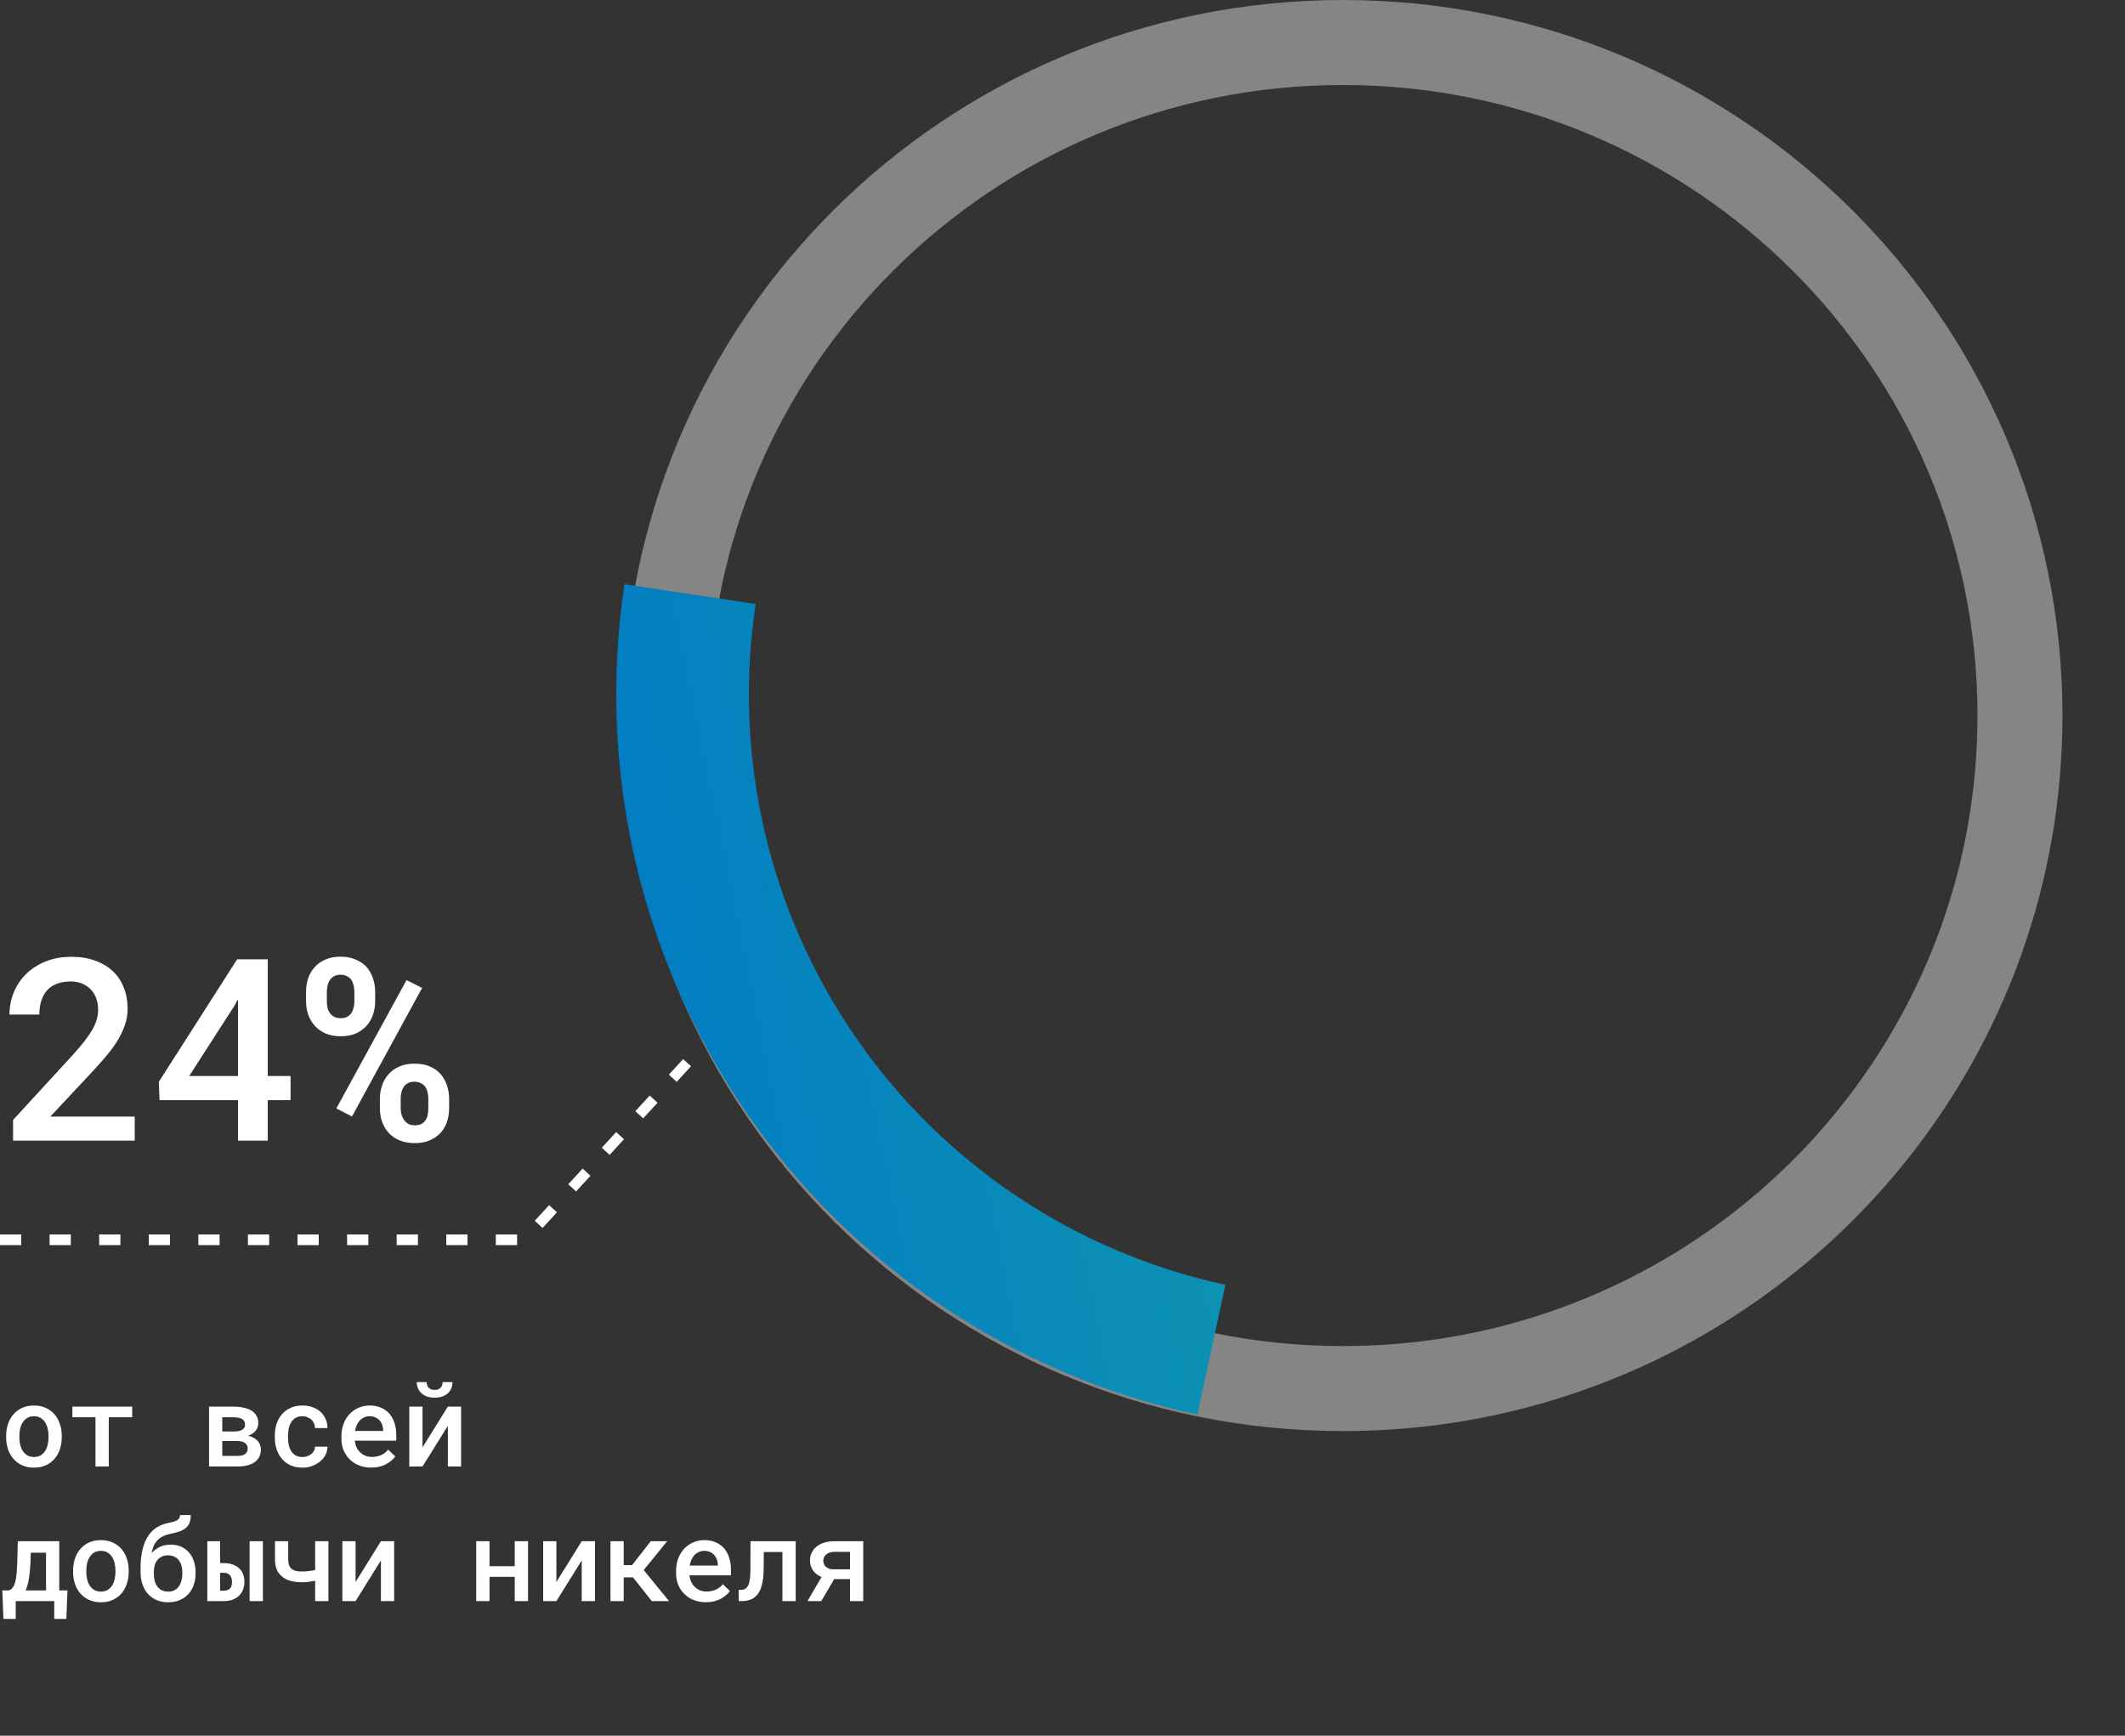 <svg width="300" height="245" viewBox="0 0 300 245" fill="none" xmlns="http://www.w3.org/2000/svg">
<rect x="0" y="0" width="300" height="245" fill="#333333" stroke="none"/>
<path d="M285.173 101C285.173 145.644 254.188 183.095 212.425 193.272C205.107 195.055 197.458 196 189.586 196C136.795 196 93.999 153.467 93.999 101C93.999 48.533 136.795 6 189.586 6C242.377 6 285.173 48.533 285.173 101Z" stroke="white" stroke-opacity="0.4" stroke-width="12"/>
<path d="M169.037 199.655C143.182 194.069 120.426 178.841 105.402 157.07C90.378 135.298 84.215 108.62 88.166 82.465L106.676 85.261C103.436 106.709 108.49 128.585 120.81 146.437C133.129 164.29 151.789 176.777 172.99 181.357L169.037 199.655Z" fill="#0077C8"/>
<path d="M169.037 199.655C143.182 194.069 120.426 178.841 105.402 157.07C90.378 135.298 84.215 108.62 88.166 82.465L106.676 85.261C103.436 106.709 108.49 128.585 120.81 146.437C133.129 164.29 151.789 176.777 172.99 181.357L169.037 199.655Z" fill="url(#paint0_linear_7506_92621)"/>
<path d="M0.867 202.695V202.859C0.867 203.479 0.956 204.05 1.133 204.57C1.31 205.091 1.568 205.544 1.906 205.93C2.24 206.315 2.651 206.617 3.141 206.836C3.63 207.055 4.185 207.164 4.805 207.164C5.419 207.164 5.969 207.055 6.453 206.836C6.943 206.617 7.354 206.315 7.688 205.93C8.021 205.544 8.276 205.091 8.453 204.57C8.63 204.05 8.719 203.479 8.719 202.859V202.695C8.719 202.081 8.63 201.513 8.453 200.992C8.276 200.466 8.021 200.011 7.688 199.625C7.349 199.24 6.935 198.938 6.445 198.719C5.961 198.5 5.409 198.391 4.789 198.391C4.169 198.391 3.617 198.5 3.133 198.719C2.648 198.938 2.24 199.24 1.906 199.625C1.568 200.011 1.31 200.466 1.133 200.992C0.956 201.513 0.867 202.081 0.867 202.695ZM2.734 202.859V202.695C2.734 202.326 2.773 201.971 2.852 201.633C2.935 201.294 3.062 200.998 3.234 200.742C3.401 200.487 3.612 200.284 3.867 200.133C4.128 199.982 4.435 199.906 4.789 199.906C5.148 199.906 5.456 199.982 5.711 200.133C5.971 200.284 6.188 200.487 6.359 200.742C6.521 200.998 6.643 201.294 6.727 201.633C6.81 201.971 6.852 202.326 6.852 202.695V202.859C6.852 203.24 6.81 203.599 6.727 203.938C6.648 204.276 6.526 204.573 6.359 204.828C6.193 205.083 5.979 205.287 5.719 205.438C5.458 205.583 5.154 205.656 4.805 205.656C4.445 205.656 4.135 205.583 3.875 205.438C3.615 205.287 3.401 205.083 3.234 204.828C3.062 204.573 2.935 204.276 2.852 203.938C2.773 203.599 2.734 203.24 2.734 202.859ZM18.66 200.047V198.547H10.215V200.047H13.481V207H15.356V200.047H18.66ZM29.512 207H33.481C34.007 207 34.476 206.951 34.887 206.852C35.304 206.748 35.655 206.594 35.942 206.391C36.228 206.193 36.447 205.945 36.598 205.649C36.754 205.346 36.833 204.995 36.833 204.594C36.833 204.365 36.793 204.149 36.715 203.945C36.642 203.742 36.53 203.555 36.379 203.383C36.228 203.221 36.046 203.081 35.833 202.961C35.624 202.836 35.379 202.74 35.098 202.672L35.02 202.656C35.208 202.589 35.379 202.511 35.536 202.422C35.692 202.328 35.827 202.227 35.942 202.117C36.114 201.951 36.244 201.763 36.333 201.555C36.421 201.346 36.465 201.125 36.465 200.891C36.465 200.49 36.382 200.143 36.215 199.852C36.054 199.555 35.819 199.31 35.512 199.117C35.205 198.93 34.833 198.789 34.395 198.695C33.963 198.596 33.478 198.547 32.942 198.547H29.512V207ZM31.379 203.399H33.481C33.741 203.399 33.965 203.425 34.153 203.477C34.346 203.529 34.502 203.602 34.622 203.695C34.736 203.784 34.822 203.893 34.879 204.024C34.937 204.149 34.965 204.292 34.965 204.453C34.965 204.62 34.937 204.768 34.879 204.899C34.822 205.029 34.736 205.138 34.622 205.227C34.502 205.315 34.346 205.386 34.153 205.438C33.965 205.484 33.741 205.508 33.481 205.508H31.379V203.399ZM31.379 202.055V200.047H32.942C33.223 200.047 33.471 200.07 33.684 200.117C33.898 200.159 34.069 200.224 34.2 200.313C34.335 200.401 34.434 200.511 34.497 200.641C34.564 200.766 34.598 200.914 34.598 201.086C34.598 201.232 34.572 201.359 34.52 201.469C34.468 201.578 34.39 201.672 34.286 201.75C34.155 201.854 33.983 201.932 33.77 201.984C33.556 202.031 33.304 202.055 33.012 202.055H31.379ZM42.688 205.656C42.297 205.656 41.972 205.578 41.712 205.422C41.451 205.266 41.245 205.057 41.094 204.797C40.938 204.547 40.826 204.258 40.758 203.93C40.696 203.596 40.665 203.258 40.665 202.914V202.641C40.665 202.302 40.696 201.969 40.758 201.641C40.826 201.313 40.941 201.021 41.102 200.766C41.253 200.511 41.456 200.305 41.712 200.149C41.972 199.987 42.297 199.906 42.688 199.906C42.943 199.906 43.18 199.951 43.399 200.039C43.623 200.128 43.816 200.248 43.977 200.399C44.133 200.55 44.253 200.727 44.337 200.93C44.425 201.133 44.469 201.349 44.469 201.578H46.227C46.232 201.109 46.147 200.68 45.969 200.289C45.797 199.899 45.555 199.563 45.243 199.281C44.93 199 44.555 198.781 44.118 198.625C43.685 198.469 43.214 198.391 42.704 198.391C42.058 198.391 41.49 198.505 41.001 198.734C40.516 198.958 40.11 199.263 39.782 199.649C39.454 200.034 39.206 200.484 39.04 201C38.878 201.516 38.797 202.063 38.797 202.641V202.914C38.797 203.498 38.881 204.047 39.047 204.563C39.214 205.073 39.462 205.521 39.79 205.906C40.113 206.292 40.516 206.599 41.001 206.828C41.49 207.052 42.06 207.164 42.712 207.164C43.18 207.164 43.626 207.089 44.047 206.938C44.475 206.781 44.852 206.568 45.18 206.297C45.503 206.037 45.758 205.727 45.946 205.367C46.139 205.003 46.232 204.615 46.227 204.203H44.469C44.469 204.417 44.42 204.612 44.321 204.789C44.227 204.966 44.1 205.12 43.938 205.25C43.772 205.38 43.579 205.482 43.36 205.555C43.147 205.623 42.922 205.656 42.688 205.656ZM52.403 207.156C53.226 207.156 53.927 206.995 54.505 206.672C55.088 206.349 55.52 205.984 55.802 205.578L54.802 204.609C54.541 204.943 54.21 205.201 53.809 205.383C53.408 205.56 52.976 205.649 52.513 205.649C52.174 205.649 51.861 205.591 51.575 205.477C51.294 205.362 51.049 205.201 50.841 204.992C50.632 204.794 50.468 204.57 50.348 204.32C50.229 204.07 50.14 203.761 50.083 203.391V203.352H55.942V202.547C55.942 201.943 55.861 201.386 55.7 200.875C55.538 200.365 55.299 199.925 54.981 199.555C54.663 199.19 54.27 198.906 53.802 198.703C53.333 198.495 52.794 198.391 52.184 198.391C51.638 198.391 51.122 198.495 50.638 198.703C50.158 198.906 49.736 199.198 49.372 199.578C49.007 199.958 48.721 200.417 48.513 200.953C48.304 201.49 48.2 202.089 48.2 202.75V203.07C48.2 203.649 48.299 204.188 48.497 204.688C48.7 205.182 48.986 205.612 49.356 205.977C49.726 206.346 50.169 206.636 50.684 206.844C51.205 207.052 51.778 207.156 52.403 207.156ZM52.177 199.906C52.489 199.906 52.763 199.961 52.997 200.07C53.236 200.175 53.434 200.315 53.591 200.492C53.752 200.675 53.877 200.888 53.966 201.133C54.054 201.373 54.098 201.615 54.098 201.859V201.984H50.122C50.179 201.662 50.268 201.373 50.388 201.117C50.507 200.862 50.656 200.643 50.833 200.461C51.01 200.284 51.21 200.149 51.434 200.055C51.663 199.956 51.911 199.906 52.177 199.906ZM63.227 198.547L59.649 204.297V198.547H57.782V207H59.649L63.227 201.258V207H65.095V198.547H63.227ZM63.884 195.086H62.485C62.485 195.232 62.465 195.373 62.423 195.508C62.381 195.638 62.316 195.753 62.227 195.852C62.134 195.956 62.017 196.039 61.876 196.102C61.735 196.159 61.566 196.188 61.368 196.188C61.165 196.188 60.99 196.159 60.845 196.102C60.704 196.039 60.59 195.958 60.501 195.859C60.412 195.755 60.345 195.638 60.298 195.508C60.256 195.373 60.235 195.232 60.235 195.086H58.837C58.837 195.414 58.897 195.714 59.017 195.984C59.136 196.255 59.306 196.487 59.524 196.68C59.743 196.873 60.006 197.024 60.313 197.133C60.626 197.237 60.977 197.289 61.368 197.289C61.754 197.289 62.1 197.237 62.407 197.133C62.72 197.024 62.988 196.873 63.212 196.68C63.425 196.487 63.59 196.255 63.704 195.984C63.824 195.708 63.884 195.409 63.884 195.086ZM1.172 224.492H0.328L0.484 228.508H2.219V226H7.656V228.508H9.367L9.523 224.492H8.367V217.547H2.516L2.438 220.539C2.417 221.07 2.388 221.565 2.352 222.024C2.315 222.477 2.255 222.878 2.172 223.227C2.083 223.576 1.961 223.862 1.805 224.086C1.648 224.305 1.438 224.44 1.172 224.492ZM4.305 220.539L4.344 219.164H6.5V224.492H3.609C3.708 224.289 3.792 224.065 3.859 223.82C3.932 223.576 3.995 223.315 4.047 223.039C4.109 222.675 4.161 222.284 4.203 221.867C4.245 221.451 4.279 221.008 4.305 220.539ZM10.317 221.695V221.859C10.317 222.479 10.405 223.05 10.582 223.57C10.759 224.091 11.017 224.544 11.356 224.93C11.689 225.315 12.1 225.617 12.59 225.836C13.08 226.055 13.634 226.164 14.254 226.164C14.869 226.164 15.418 226.055 15.902 225.836C16.392 225.617 16.803 225.315 17.137 224.93C17.47 224.544 17.725 224.091 17.902 223.57C18.08 223.05 18.168 222.479 18.168 221.859V221.695C18.168 221.081 18.08 220.513 17.902 219.992C17.725 219.466 17.47 219.011 17.137 218.625C16.798 218.24 16.384 217.938 15.895 217.719C15.41 217.5 14.858 217.391 14.238 217.391C13.619 217.391 13.067 217.5 12.582 217.719C12.098 217.938 11.689 218.24 11.356 218.625C11.017 219.011 10.759 219.466 10.582 219.992C10.405 220.513 10.317 221.081 10.317 221.695ZM12.184 221.859V221.695C12.184 221.326 12.223 220.971 12.301 220.633C12.384 220.294 12.512 219.998 12.684 219.742C12.85 219.487 13.061 219.284 13.317 219.133C13.577 218.982 13.884 218.906 14.238 218.906C14.598 218.906 14.905 218.982 15.16 219.133C15.421 219.284 15.637 219.487 15.809 219.742C15.97 219.998 16.093 220.294 16.176 220.633C16.259 220.971 16.301 221.326 16.301 221.695V221.859C16.301 222.24 16.259 222.599 16.176 222.938C16.098 223.276 15.975 223.573 15.809 223.828C15.642 224.083 15.428 224.287 15.168 224.438C14.908 224.583 14.603 224.656 14.254 224.656C13.895 224.656 13.585 224.583 13.324 224.438C13.064 224.287 12.85 224.083 12.684 223.828C12.512 223.573 12.384 223.276 12.301 222.938C12.223 222.599 12.184 222.24 12.184 221.859ZM24.078 218.024C23.797 218.024 23.529 218.052 23.274 218.109C23.018 218.167 22.779 218.248 22.555 218.352C22.341 218.456 22.138 218.581 21.946 218.727C21.758 218.867 21.581 219.026 21.414 219.203C21.487 218.776 21.599 218.409 21.75 218.102C21.907 217.794 22.097 217.537 22.321 217.328C22.545 217.115 22.797 216.943 23.078 216.813C23.365 216.682 23.677 216.581 24.016 216.508C24.542 216.404 24.972 216.294 25.305 216.18C25.643 216.065 25.933 215.914 26.172 215.727C26.427 215.529 26.617 215.281 26.742 214.984C26.867 214.682 26.93 214.305 26.93 213.852H25.414C25.414 214.029 25.375 214.18 25.297 214.305C25.219 214.425 25.107 214.526 24.961 214.609C24.805 214.693 24.617 214.763 24.399 214.82C24.185 214.878 23.938 214.935 23.657 214.992C23.078 215.112 22.555 215.323 22.086 215.625C21.617 215.927 21.219 216.336 20.891 216.852C20.719 217.112 20.568 217.401 20.438 217.719C20.313 218.037 20.206 218.383 20.117 218.758C20.029 219.123 19.961 219.518 19.914 219.945C19.867 220.373 19.844 220.828 19.844 221.313V221.914C19.844 222.524 19.93 223.089 20.102 223.609C20.274 224.125 20.526 224.573 20.86 224.953C21.193 225.328 21.599 225.625 22.078 225.844C22.563 226.057 23.115 226.164 23.735 226.164C24.349 226.164 24.896 226.063 25.375 225.859C25.86 225.651 26.266 225.365 26.594 225C26.927 224.636 27.18 224.206 27.352 223.711C27.524 223.211 27.61 222.669 27.61 222.086V221.914C27.61 221.357 27.529 220.841 27.367 220.367C27.211 219.893 26.982 219.482 26.68 219.133C26.378 218.789 26.008 218.518 25.571 218.32C25.138 218.123 24.641 218.024 24.078 218.024ZM23.719 219.539C24.073 219.539 24.378 219.604 24.633 219.734C24.893 219.859 25.105 220.031 25.266 220.25C25.427 220.469 25.547 220.721 25.625 221.008C25.703 221.294 25.742 221.596 25.742 221.914V222.086C25.742 222.435 25.703 222.766 25.625 223.078C25.547 223.391 25.427 223.664 25.266 223.899C25.105 224.133 24.896 224.318 24.641 224.453C24.391 224.589 24.089 224.656 23.735 224.656C23.375 224.656 23.065 224.589 22.805 224.453C22.55 224.318 22.344 224.133 22.188 223.899C22.021 223.664 21.899 223.391 21.821 223.078C21.748 222.766 21.711 222.435 21.711 222.086V221.914C21.711 221.596 21.748 221.294 21.821 221.008C21.899 220.721 22.021 220.469 22.188 220.25C22.344 220.031 22.55 219.859 22.805 219.734C23.06 219.604 23.365 219.539 23.719 219.539ZM31.075 220.633V217.547H29.27V226H31.59C32.075 226 32.499 225.93 32.864 225.789C33.228 225.643 33.533 225.448 33.778 225.203C34.023 224.958 34.205 224.669 34.325 224.336C34.444 224.003 34.504 223.646 34.504 223.266C34.504 222.896 34.444 222.55 34.325 222.227C34.205 221.904 34.023 221.625 33.778 221.391C33.533 221.156 33.228 220.971 32.864 220.836C32.499 220.701 32.075 220.633 31.59 220.633H31.075ZM37.114 226V217.547H35.239V226H37.114ZM31.075 222.008H31.59C31.83 222.008 32.025 222.05 32.176 222.133C32.333 222.211 32.452 222.313 32.536 222.438C32.619 222.568 32.676 222.711 32.708 222.867C32.739 223.024 32.754 223.177 32.754 223.328C32.754 223.474 32.739 223.62 32.708 223.766C32.676 223.906 32.619 224.031 32.536 224.141C32.452 224.255 32.333 224.349 32.176 224.422C32.025 224.49 31.83 224.524 31.59 224.524H31.075V222.008ZM46.368 226V217.547H44.493V221.602C44.368 221.633 44.243 221.662 44.118 221.688C43.993 221.708 43.865 221.727 43.735 221.742C43.547 221.768 43.355 221.789 43.157 221.805C42.964 221.815 42.764 221.82 42.555 221.82C42.232 221.82 41.951 221.787 41.712 221.719C41.477 221.651 41.282 221.547 41.126 221.406C40.98 221.271 40.87 221.099 40.797 220.891C40.725 220.677 40.688 220.422 40.688 220.125V217.547H38.821V220.125C38.821 220.672 38.907 221.149 39.079 221.555C39.256 221.956 39.506 222.287 39.829 222.547C40.152 222.813 40.542 223.011 41.001 223.141C41.464 223.271 41.982 223.336 42.555 223.336C42.894 223.336 43.225 223.318 43.547 223.281C43.87 223.245 44.185 223.193 44.493 223.125V226H46.368ZM53.778 217.547L50.2 223.297V217.547H48.333V226H50.2L53.778 220.258V226H55.645V217.547H53.778ZM74.544 226V217.547H72.669V221.07H69.107V217.547H67.232V226H69.107V222.578H72.669V226H74.544ZM82.126 217.547L78.548 223.297V217.547H76.681V226H78.548L82.126 220.258V226H83.993V217.547H82.126ZM89.365 222.649L92.021 226H94.458L90.873 221.617L94.193 217.547H91.873L89.232 220.922H88.052V217.547H86.185V226H88.052V222.649H89.365ZM99.65 226.156C100.473 226.156 101.173 225.995 101.752 225.672C102.335 225.349 102.767 224.984 103.048 224.578L102.048 223.609C101.788 223.943 101.457 224.201 101.056 224.383C100.655 224.56 100.223 224.649 99.759 224.649C99.421 224.649 99.108 224.591 98.822 224.477C98.541 224.362 98.296 224.201 98.088 223.992C97.879 223.794 97.715 223.57 97.595 223.32C97.475 223.07 97.387 222.761 97.33 222.391V222.352H103.189V221.547C103.189 220.943 103.108 220.386 102.947 219.875C102.785 219.365 102.546 218.925 102.228 218.555C101.91 218.19 101.517 217.906 101.048 217.703C100.58 217.495 100.041 217.391 99.431 217.391C98.884 217.391 98.369 217.495 97.884 217.703C97.405 217.906 96.983 218.198 96.619 218.578C96.254 218.958 95.968 219.417 95.759 219.953C95.551 220.49 95.447 221.089 95.447 221.75V222.07C95.447 222.649 95.546 223.188 95.744 223.688C95.947 224.182 96.233 224.612 96.603 224.977C96.973 225.346 97.416 225.636 97.931 225.844C98.452 226.052 99.025 226.156 99.65 226.156ZM99.423 218.906C99.736 218.906 100.009 218.961 100.244 219.07C100.483 219.175 100.681 219.315 100.838 219.492C100.999 219.675 101.124 219.888 101.213 220.133C101.301 220.373 101.345 220.615 101.345 220.859V220.984H97.369C97.426 220.662 97.515 220.373 97.634 220.117C97.754 219.862 97.903 219.643 98.08 219.461C98.257 219.284 98.457 219.149 98.681 219.055C98.91 218.956 99.158 218.906 99.423 218.906ZM112.334 217.547H105.951L105.943 221.156C105.943 221.412 105.941 221.651 105.935 221.875C105.93 222.094 105.92 222.3 105.904 222.492C105.888 222.727 105.862 222.94 105.826 223.133C105.789 223.326 105.745 223.495 105.693 223.641C105.589 223.906 105.446 224.102 105.263 224.227C105.086 224.352 104.855 224.414 104.568 224.414L104.287 224.422V226H104.685C105.279 226 105.776 225.896 106.177 225.688C106.579 225.479 106.901 225.169 107.146 224.758C107.297 224.503 107.42 224.208 107.513 223.875C107.612 223.537 107.688 223.164 107.74 222.758C107.766 222.518 107.784 222.263 107.795 221.992C107.81 221.721 107.818 221.443 107.818 221.156L107.826 219.07H110.459V226H112.334V217.547ZM121.869 217.547H117.783C117.247 217.547 116.768 217.615 116.346 217.75C115.924 217.886 115.564 218.073 115.268 218.313C114.976 218.557 114.749 218.844 114.588 219.172C114.432 219.5 114.353 219.862 114.353 220.258C114.353 220.789 114.497 221.261 114.783 221.672C115.07 222.078 115.471 222.386 115.986 222.594L114.002 226H115.947L117.76 222.899H120.002V226H121.869V217.547ZM116.228 220.297C116.228 220.146 116.26 219.998 116.322 219.852C116.385 219.701 116.481 219.565 116.611 219.445C116.736 219.326 116.895 219.229 117.088 219.156C117.286 219.083 117.518 219.047 117.783 219.047H120.002V221.516H117.666C117.421 221.516 117.208 221.482 117.025 221.414C116.848 221.341 116.7 221.248 116.58 221.133C116.46 221.018 116.372 220.888 116.314 220.742C116.257 220.596 116.228 220.448 116.228 220.297Z" fill="white"/>
<path d="M19.02 161V157.608H7.102L12.797 151.526C13.547 150.729 14.238 149.956 14.871 149.206C15.516 148.456 16.072 147.711 16.541 146.973C16.998 146.235 17.355 145.491 17.613 144.741C17.883 143.979 18.018 143.194 18.018 142.385C18.018 141.307 17.842 140.323 17.49 139.432C17.139 138.53 16.629 137.756 15.961 137.112C15.281 136.467 14.443 135.963 13.447 135.6C12.463 135.237 11.344 135.055 10.09 135.055C8.754 135.055 7.541 135.272 6.451 135.706C5.373 136.139 4.459 136.725 3.709 137.463C2.947 138.202 2.361 139.069 1.951 140.065C1.541 141.049 1.336 142.098 1.336 143.211H5.555C5.555 142.473 5.648 141.817 5.836 141.243C6.023 140.657 6.305 140.159 6.68 139.749C7.043 139.362 7.5 139.063 8.051 138.852C8.602 138.641 9.252 138.536 10.002 138.536C10.588 138.536 11.115 138.635 11.584 138.834C12.065 139.034 12.475 139.309 12.815 139.661C13.154 140.012 13.412 140.434 13.588 140.926C13.764 141.418 13.852 141.963 13.852 142.561C13.852 143.006 13.787 143.452 13.658 143.897C13.541 144.331 13.342 144.799 13.06 145.303C12.768 145.807 12.387 146.364 11.918 146.973C11.449 147.571 10.869 148.25 10.178 149.012L1.846 158.083V161H19.02ZM37.802 151.877V135.407H33.478L22.421 152.704L22.527 155.288H33.601V161H37.802V155.288H41.019V151.877H37.802ZM26.71 151.877L33.109 141.946L33.601 141.032V151.877H26.71ZM43.208 139.995V141.348C43.208 142.016 43.313 142.649 43.524 143.247C43.735 143.833 44.04 144.348 44.438 144.793C44.848 145.25 45.358 145.614 45.968 145.883C46.589 146.141 47.303 146.27 48.112 146.27C48.921 146.27 49.624 146.141 50.221 145.883C50.831 145.614 51.34 145.25 51.751 144.793C52.149 144.348 52.448 143.833 52.647 143.247C52.858 142.649 52.964 142.016 52.964 141.348V139.995C52.964 139.315 52.858 138.676 52.647 138.079C52.448 137.481 52.149 136.954 51.751 136.497C51.34 136.051 50.831 135.7 50.221 135.442C49.612 135.172 48.897 135.038 48.077 135.038C47.268 135.038 46.559 135.172 45.95 135.442C45.34 135.7 44.837 136.051 44.438 136.497C44.028 136.954 43.718 137.481 43.507 138.079C43.307 138.676 43.208 139.315 43.208 139.995ZM46.143 141.348V139.995C46.143 139.69 46.178 139.391 46.249 139.098C46.319 138.805 46.43 138.542 46.583 138.307C46.735 138.096 46.928 137.926 47.163 137.797C47.409 137.657 47.714 137.586 48.077 137.586C48.44 137.586 48.745 137.657 48.991 137.797C49.237 137.926 49.442 138.096 49.606 138.307C49.747 138.542 49.852 138.805 49.923 139.098C49.993 139.391 50.028 139.69 50.028 139.995V141.348C50.028 141.653 49.993 141.952 49.923 142.245C49.852 142.526 49.747 142.778 49.606 143C49.454 143.223 49.255 143.399 49.008 143.528C48.762 143.657 48.464 143.721 48.112 143.721C47.749 143.721 47.438 143.657 47.18 143.528C46.934 143.399 46.735 143.223 46.583 143C46.419 142.778 46.301 142.526 46.231 142.245C46.173 141.952 46.143 141.653 46.143 141.348ZM53.632 155.077V156.448C53.632 157.116 53.737 157.749 53.948 158.346C54.159 158.944 54.469 159.465 54.88 159.911C55.29 160.356 55.8 160.708 56.409 160.965C57.03 161.223 57.745 161.352 58.553 161.352C59.362 161.352 60.065 161.223 60.663 160.965C61.272 160.708 61.782 160.356 62.192 159.911C62.602 159.465 62.907 158.944 63.106 158.346C63.305 157.749 63.405 157.116 63.405 156.448V155.077C63.405 154.409 63.3 153.776 63.089 153.178C62.889 152.581 62.59 152.053 62.192 151.596C61.782 151.139 61.272 150.782 60.663 150.524C60.053 150.266 59.339 150.137 58.518 150.137C57.721 150.137 57.018 150.266 56.409 150.524C55.8 150.782 55.29 151.139 54.88 151.596C54.469 152.053 54.159 152.581 53.948 153.178C53.737 153.776 53.632 154.409 53.632 155.077ZM56.567 156.448V155.077C56.567 154.76 56.602 154.461 56.673 154.18C56.743 153.887 56.854 153.629 57.007 153.407C57.159 153.184 57.358 153.008 57.604 152.879C57.85 152.75 58.155 152.686 58.518 152.686C58.87 152.686 59.169 152.756 59.415 152.897C59.673 153.026 59.883 153.196 60.048 153.407C60.188 153.629 60.294 153.887 60.364 154.18C60.434 154.461 60.469 154.76 60.469 155.077V156.448C60.469 156.764 60.44 157.063 60.382 157.344C60.335 157.625 60.235 157.877 60.083 158.1C59.942 158.323 59.749 158.504 59.503 158.645C59.257 158.774 58.94 158.838 58.553 158.838C58.202 158.838 57.903 158.774 57.657 158.645C57.411 158.504 57.212 158.323 57.059 158.1C56.895 157.877 56.772 157.625 56.69 157.344C56.608 157.051 56.567 156.752 56.567 156.448ZM49.694 157.59L59.59 139.45L57.393 138.342L47.479 156.465L49.694 157.59Z" fill="white"/>
<path d="M0 175H74.046L97 150" stroke="white" stroke-width="1.5" stroke-dasharray="3 4"/>
<defs>
<linearGradient id="paint0_linear_7506_92621" x1="296.679" y1="98.675" x2="71.571" y2="144.227" gradientUnits="userSpaceOnUse">
<stop stop-color="#1FBB93"/>
<stop offset="1" stop-color="#1FBB93" stop-opacity="0"/>
</linearGradient>
</defs>
</svg>
